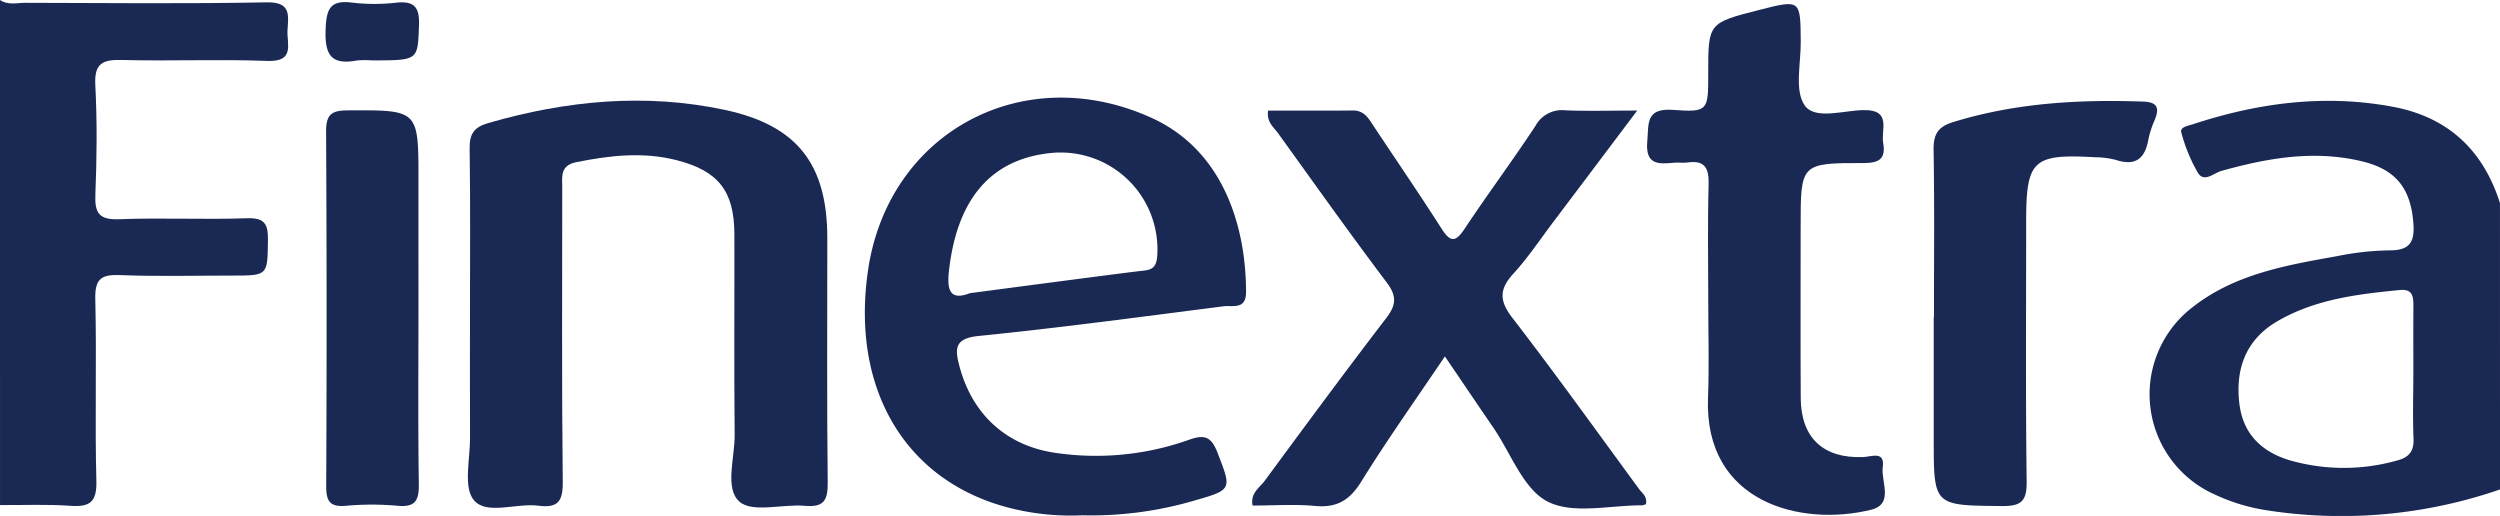 <svg xmlns="http://www.w3.org/2000/svg" width="479.816" height="99.015" viewBox="0 0 479.816 99.015">
  <g id="Grupo_3365" data-name="Grupo 3365" transform="translate(-155.314 123.799)">
    <path id="Trazado_9896" data-name="Trazado 9896" d="M635.13-29.86a93.25,93.25,0,0,1-44.764,4,36.257,36.257,0,0,1-10-3.041,21.047,21.047,0,0,1-4.341-35.86c8.138-6.445,18.078-8.131,27.919-9.893a54.338,54.338,0,0,1,9.909-1.093c3.761.029,4.92-1.39,4.662-5.064-.469-6.668-3.207-10.408-9.836-12.016-9.192-2.229-18.155-.652-27.07,1.846-1.4.392-3.259,2.3-4.465.341a31.217,31.217,0,0,1-3.188-7.771c-.285-.994,1.3-1.237,2.237-1.544,12.525-4.115,25.27-5.8,38.359-3.354,10.593,1.978,17.337,8.3,20.574,18.49ZM618.5-52.057c0-4.326-.014-8.651.007-12.977.008-1.8-.083-3.344-2.608-3.1-8.144.789-16.257,1.773-23.487,5.984-5.993,3.49-8.077,9.008-7.316,15.709.659,5.806,4.144,9.277,9.54,10.941a37.533,37.533,0,0,0,20.675.1c2.258-.573,3.327-1.7,3.224-4.184C618.361-43.733,618.485-47.9,618.5-52.057Z" fill="#1a2854"/>
    <path id="Trazado_9897" data-name="Trazado 9897" d="M155.314-123.8c1.517,1.041,3.232.539,4.85.543,15.465.038,30.934.2,46.394-.092,4.687-.09,4.1,2.558,3.938,5.324-.154,2.623,1.493,6.124-3.857,5.919-9.3-.356-18.625.063-27.931-.18-3.735-.1-5.323.663-5.1,4.832.363,6.964.295,13.968.012,20.939-.148,3.621.706,4.944,4.6,4.792,8.136-.318,16.3.105,24.438-.188,3.47-.125,4.129,1.107,4.083,4.209-.1,6.792.045,6.8-6.923,6.795-7.15,0-14.309.191-21.448-.093-3.621-.143-4.86.708-4.766,4.593.281,11.63-.1,23.278.208,34.907.109,4.12-1.291,5.044-5.03,4.78-4.469-.316-8.974-.118-13.464-.143Z" fill="#1a2854"/>
    <path id="Trazado_9898" data-name="Trazado 9898" d="M245.517-63.318c0-10.655.089-21.312-.065-31.964-.041-2.805.805-4.1,3.572-4.9,14.953-4.319,30.073-5.79,45.378-2.531,13.915,2.963,19.686,10.417,19.695,24.6.01,15.65-.1,31.3.077,46.948.038,3.434-.78,4.767-4.386,4.447-4.279-.379-10.035,1.388-12.535-.784-2.918-2.538-.891-8.43-.937-12.855-.133-12.818-.022-25.638-.053-38.457-.02-8.283-3.034-12.175-11.068-14.238-6.449-1.657-12.858-.914-19.287.382-3.13.631-2.686,2.778-2.685,4.917.008,18.813-.114,37.627.1,56.437.044,3.805-.973,5.055-4.7,4.572-4.223-.548-9.894,1.855-12.352-1.05-2.086-2.465-.713-7.918-.741-12.05C245.482-47.669,245.52-55.494,245.517-63.318Z" fill="#1a2854"/>
    <path id="Trazado_9899" data-name="Trazado 9899" d="M363.015-24.9a47.423,47.423,0,0,1-13.83-1.389c-20.041-5.059-30.627-22.787-27.269-45.656,3.9-26.529,29.83-40.385,54.391-29.243,14.372,6.519,18.178,21.876,18.154,33.507-.008,3.374-2.6,2.449-4.294,2.665-15.67,2-31.33,4.121-47.044,5.7-4.637.466-4.549,2.462-3.674,5.774,2.487,9.409,9.2,15.492,18.915,16.728a53.245,53.245,0,0,0,25.084-2.555c3.04-1.1,4.341-.632,5.515,2.4,2.787,7.2,2.93,7.138-4.734,9.334A70.267,70.267,0,0,1,363.015-24.9ZM341.441-67.526c5.9-.779,11.183-1.48,16.465-2.171s10.555-1.382,15.836-2.043c1.8-.226,3.467-.023,3.666-2.837a18.584,18.584,0,0,0-20.473-19.85c-11.354,1.187-17.835,8.673-19.457,22.3C337.041-68.457,337.4-65.945,341.441-67.526Z" fill="#1a2854"/>
    <path id="Trazado_9900" data-name="Trazado 9900" d="M471.218-27.053a2.774,2.774,0,0,1-.673.244c-6.153-.049-13.266,1.781-18.182-.713-4.669-2.369-7.052-9.257-10.419-14.173-3-4.374-5.964-8.768-9.318-13.7-5.592,8.3-11.08,16-16.043,24.018-2.217,3.584-4.68,5.066-8.847,4.684-3.955-.364-7.971-.079-12.01-.079-.5-2.361,1.34-3.419,2.332-4.768,7.7-10.452,15.4-20.9,23.3-31.195,1.94-2.528,2.073-4.238.09-6.868-7.114-9.432-13.953-19.07-20.861-28.656-.826-1.147-2.2-2.073-1.9-4.318,5.406,0,10.833.037,16.259-.017,2.258-.022,3.089,1.612,4.1,3.14,4.32,6.519,8.743,12.972,12.954,19.56,1.707,2.669,2.689,2.6,4.428-.022,4.413-6.654,9.2-13.059,13.587-19.731a5.761,5.761,0,0,1,5.694-2.979c4.245.174,8.5.047,13.83.047C463.725-94.855,458.568-88,453.4-81.153c-2.507,3.32-4.825,6.816-7.623,9.872-2.739,2.992-2.737,5.2-.188,8.5,8.332,10.8,16.277,21.9,24.351,32.895C470.5-29.124,471.486-28.55,471.218-27.053Z" fill="#1a2854"/>
    <path id="Trazado_9901" data-name="Trazado 9901" d="M483.172-66.391c0-7.32-.14-14.645.07-21.959.091-3.164-.687-4.762-4.1-4.258-.814.121-1.668-.045-2.492.037-3.042.3-5.578.439-5.181-4.078.3-3.434-.367-6.452,4.978-6.057,6.7.5,6.726.089,6.72-6.849-.009-9.833-.009-9.833,9.715-12.316,8.033-2.052,7.992-2.052,8.042,6.193.025,4.132-1.222,9.277.759,12.111s7.443.95,11.345.9c5.38-.069,3.279,3.738,3.717,6.276.532,3.075-.727,3.892-3.829,3.888-12.011-.017-12.011.107-12.01,12.178,0,10.981-.049,21.962.017,32.942.045,7.616,4.323,11.6,11.951,11.31,1.665-.063,4.217-1.248,3.794,1.927-.373,2.8,2.2,7.087-2.244,8.182-13.376,3.3-32.065-1.289-31.3-21.461C483.372-53.738,483.168-60.068,483.172-66.391Z" fill="#1a2854"/>
    <path id="Trazado_9902" data-name="Trazado 9902" d="M526.494-63c0-10.654.11-21.31-.072-31.961-.05-2.973.754-4.479,3.706-5.392,11.945-3.692,24.163-4.383,36.54-3.947,2.7.1,3.124,1.2,2.227,3.448a19.229,19.229,0,0,0-1.246,3.784c-.629,3.658-2.419,5.2-6.2,3.976a15.816,15.816,0,0,0-3.95-.524c-12.021-.684-13.31.519-13.309,12.307,0,16.647-.122,33.3.093,49.94.05,3.814-1.086,4.731-4.772,4.694-13.063-.129-13.064.01-13.064-12.854V-63Z" fill="#1a2854"/>
    <path id="Trazado_9903" data-name="Trazado 9903" d="M235.629-64.879c0,11.3-.1,22.606.069,33.9.047,3.121-.568,4.582-4.047,4.256a54.713,54.713,0,0,0-9.963,0c-3.264.293-3.78-1.074-3.766-3.973q.162-33.9-.022-67.81c-.024-3.433,1.12-4.1,4.265-4.111,13.463-.052,13.462-.147,13.462,13.305Q235.627-77.1,235.629-64.879Z" fill="#1a2854"/>
    <path id="Trazado_9904" data-name="Trazado 9904" d="M226.719-112.208a16.512,16.512,0,0,0-2.977.026c-4.9.914-6.1-1.165-5.934-5.887.14-3.9.755-5.791,5.1-5.226a36.655,36.655,0,0,0,8.434.01c3.513-.365,4.521.872,4.386,4.379C235.469-112.216,235.684-112.207,226.719-112.208Z" fill="#1a2854"/>
  </g>
</svg>
